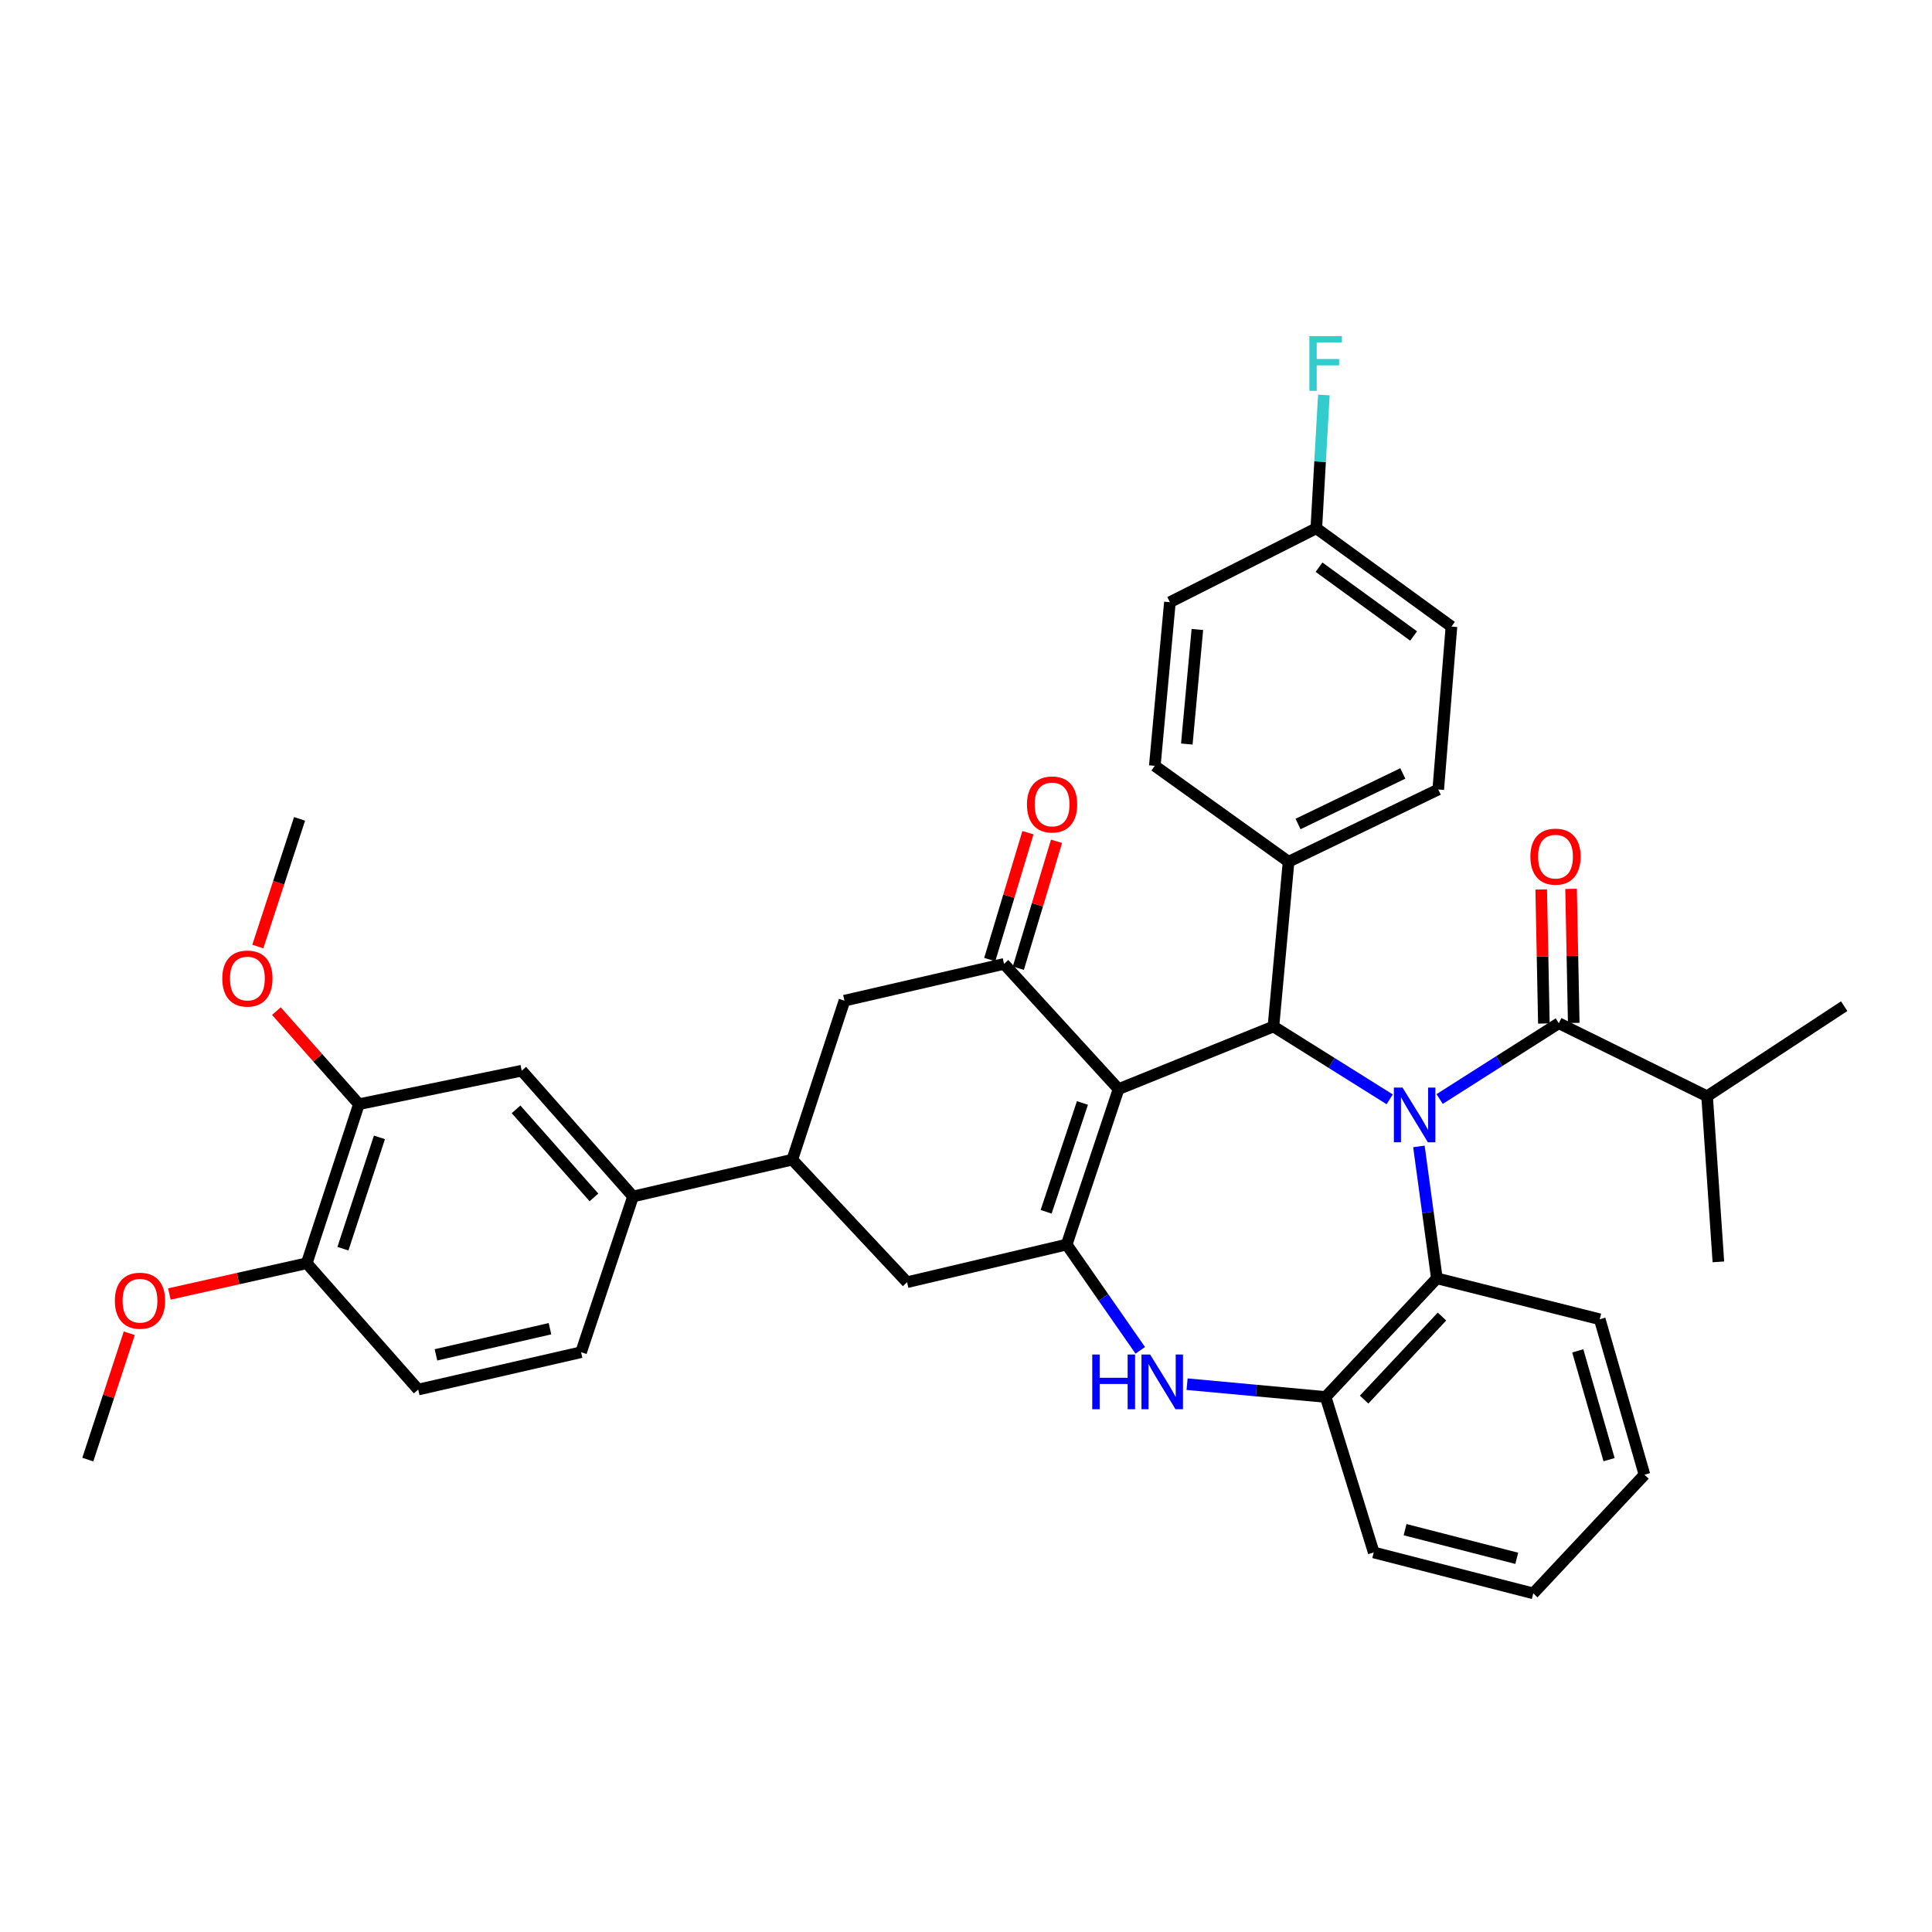 <?xml version='1.0' encoding='iso-8859-1'?>
<svg version='1.1' baseProfile='full'
              xmlns='http://www.w3.org/2000/svg'
                      xmlns:rdkit='http://www.rdkit.org/xml'
                      xmlns:xlink='http://www.w3.org/1999/xlink'
                  xml:space='preserve'
width='1000px' height='1000px' viewBox='0 0 1000 1000'>
<!-- END OF HEADER -->
<rect style='opacity:1.0;fill:#FFFFFF;stroke:none' width='1000' height='1000' x='0' y='0'> </rect>
<path class='bond-2' d='M 719.31,569.011 L 689.221,550.162' style='fill:none;fill-rule:evenodd;stroke:#0000FF;stroke-width:6px;stroke-linecap:butt;stroke-linejoin:miter;stroke-opacity:1' />
<path class='bond-2' d='M 689.221,550.162 L 659.132,531.312' style='fill:none;fill-rule:evenodd;stroke:#000000;stroke-width:6px;stroke-linecap:butt;stroke-linejoin:miter;stroke-opacity:1' />
<path class='bond-5' d='M 745.157,568.851 L 775.996,549.236' style='fill:none;fill-rule:evenodd;stroke:#0000FF;stroke-width:6px;stroke-linecap:butt;stroke-linejoin:miter;stroke-opacity:1' />
<path class='bond-5' d='M 775.996,549.236 L 806.834,529.621' style='fill:none;fill-rule:evenodd;stroke:#000000;stroke-width:6px;stroke-linecap:butt;stroke-linejoin:miter;stroke-opacity:1' />
<path class='bond-6' d='M 734.424,593.383 L 739.073,627.522' style='fill:none;fill-rule:evenodd;stroke:#0000FF;stroke-width:6px;stroke-linecap:butt;stroke-linejoin:miter;stroke-opacity:1' />
<path class='bond-6' d='M 739.073,627.522 L 743.721,661.661' style='fill:none;fill-rule:evenodd;stroke:#000000;stroke-width:6px;stroke-linecap:butt;stroke-linejoin:miter;stroke-opacity:1' />
<path class='bond-0' d='M 578.965,563.719 L 659.132,531.312' style='fill:none;fill-rule:evenodd;stroke:#000000;stroke-width:6px;stroke-linecap:butt;stroke-linejoin:miter;stroke-opacity:1' />
<path class='bond-1' d='M 578.965,563.719 L 552.105,644.178' style='fill:none;fill-rule:evenodd;stroke:#000000;stroke-width:6px;stroke-linecap:butt;stroke-linejoin:miter;stroke-opacity:1' />
<path class='bond-1' d='M 560.275,570.894 L 541.473,627.215' style='fill:none;fill-rule:evenodd;stroke:#000000;stroke-width:6px;stroke-linecap:butt;stroke-linejoin:miter;stroke-opacity:1' />
<path class='bond-3' d='M 578.965,563.719 L 519.69,498.906' style='fill:none;fill-rule:evenodd;stroke:#000000;stroke-width:6px;stroke-linecap:butt;stroke-linejoin:miter;stroke-opacity:1' />
<path class='bond-9' d='M 552.105,644.178 L 469.499,663.67' style='fill:none;fill-rule:evenodd;stroke:#000000;stroke-width:6px;stroke-linecap:butt;stroke-linejoin:miter;stroke-opacity:1' />
<path class='bond-37' d='M 552.105,644.178 L 571.156,671.557' style='fill:none;fill-rule:evenodd;stroke:#000000;stroke-width:6px;stroke-linecap:butt;stroke-linejoin:miter;stroke-opacity:1' />
<path class='bond-37' d='M 571.156,671.557 L 590.206,698.935' style='fill:none;fill-rule:evenodd;stroke:#0000FF;stroke-width:6px;stroke-linecap:butt;stroke-linejoin:miter;stroke-opacity:1' />
<path class='bond-12' d='M 659.132,531.312 L 666.963,446.028' style='fill:none;fill-rule:evenodd;stroke:#000000;stroke-width:6px;stroke-linecap:butt;stroke-linejoin:miter;stroke-opacity:1' />
<path class='bond-10' d='M 519.69,498.906 L 437.084,517.943' style='fill:none;fill-rule:evenodd;stroke:#000000;stroke-width:6px;stroke-linecap:butt;stroke-linejoin:miter;stroke-opacity:1' />
<path class='bond-16' d='M 527.09,501.134 L 536.977,468.293' style='fill:none;fill-rule:evenodd;stroke:#000000;stroke-width:6px;stroke-linecap:butt;stroke-linejoin:miter;stroke-opacity:1' />
<path class='bond-16' d='M 536.977,468.293 L 546.864,435.453' style='fill:none;fill-rule:evenodd;stroke:#FF0000;stroke-width:6px;stroke-linecap:butt;stroke-linejoin:miter;stroke-opacity:1' />
<path class='bond-16' d='M 512.29,496.678 L 522.177,463.837' style='fill:none;fill-rule:evenodd;stroke:#000000;stroke-width:6px;stroke-linecap:butt;stroke-linejoin:miter;stroke-opacity:1' />
<path class='bond-16' d='M 522.177,463.837 L 532.064,430.997' style='fill:none;fill-rule:evenodd;stroke:#FF0000;stroke-width:6px;stroke-linecap:butt;stroke-linejoin:miter;stroke-opacity:1' />
<path class='bond-4' d='M 614.429,716.449 L 650.292,719.761' style='fill:none;fill-rule:evenodd;stroke:#0000FF;stroke-width:6px;stroke-linecap:butt;stroke-linejoin:miter;stroke-opacity:1' />
<path class='bond-4' d='M 650.292,719.761 L 686.155,723.074' style='fill:none;fill-rule:evenodd;stroke:#000000;stroke-width:6px;stroke-linecap:butt;stroke-linejoin:miter;stroke-opacity:1' />
<path class='bond-15' d='M 814.561,529.468 L 813.874,494.774' style='fill:none;fill-rule:evenodd;stroke:#000000;stroke-width:6px;stroke-linecap:butt;stroke-linejoin:miter;stroke-opacity:1' />
<path class='bond-15' d='M 813.874,494.774 L 813.187,460.079' style='fill:none;fill-rule:evenodd;stroke:#FF0000;stroke-width:6px;stroke-linecap:butt;stroke-linejoin:miter;stroke-opacity:1' />
<path class='bond-15' d='M 799.108,529.774 L 798.421,495.08' style='fill:none;fill-rule:evenodd;stroke:#000000;stroke-width:6px;stroke-linecap:butt;stroke-linejoin:miter;stroke-opacity:1' />
<path class='bond-15' d='M 798.421,495.08 L 797.734,460.385' style='fill:none;fill-rule:evenodd;stroke:#FF0000;stroke-width:6px;stroke-linecap:butt;stroke-linejoin:miter;stroke-opacity:1' />
<path class='bond-19' d='M 806.834,529.621 L 883.592,567.42' style='fill:none;fill-rule:evenodd;stroke:#000000;stroke-width:6px;stroke-linecap:butt;stroke-linejoin:miter;stroke-opacity:1' />
<path class='bond-7' d='M 743.721,661.661 L 686.155,723.074' style='fill:none;fill-rule:evenodd;stroke:#000000;stroke-width:6px;stroke-linecap:butt;stroke-linejoin:miter;stroke-opacity:1' />
<path class='bond-7' d='M 746.363,681.443 L 706.066,724.433' style='fill:none;fill-rule:evenodd;stroke:#000000;stroke-width:6px;stroke-linecap:butt;stroke-linejoin:miter;stroke-opacity:1' />
<path class='bond-29' d='M 743.721,661.661 L 828.027,682.853' style='fill:none;fill-rule:evenodd;stroke:#000000;stroke-width:6px;stroke-linecap:butt;stroke-linejoin:miter;stroke-opacity:1' />
<path class='bond-30' d='M 686.155,723.074 L 711.039,803.542' style='fill:none;fill-rule:evenodd;stroke:#000000;stroke-width:6px;stroke-linecap:butt;stroke-linejoin:miter;stroke-opacity:1' />
<path class='bond-8' d='M 410.087,600.239 L 437.084,517.943' style='fill:none;fill-rule:evenodd;stroke:#000000;stroke-width:6px;stroke-linecap:butt;stroke-linejoin:miter;stroke-opacity:1' />
<path class='bond-11' d='M 410.087,600.239 L 327.645,619.302' style='fill:none;fill-rule:evenodd;stroke:#000000;stroke-width:6px;stroke-linecap:butt;stroke-linejoin:miter;stroke-opacity:1' />
<path class='bond-40' d='M 410.087,600.239 L 469.499,663.67' style='fill:none;fill-rule:evenodd;stroke:#000000;stroke-width:6px;stroke-linecap:butt;stroke-linejoin:miter;stroke-opacity:1' />
<path class='bond-13' d='M 327.645,619.302 L 270.052,554.188' style='fill:none;fill-rule:evenodd;stroke:#000000;stroke-width:6px;stroke-linecap:butt;stroke-linejoin:miter;stroke-opacity:1' />
<path class='bond-13' d='M 307.428,619.775 L 267.114,574.195' style='fill:none;fill-rule:evenodd;stroke:#000000;stroke-width:6px;stroke-linecap:butt;stroke-linejoin:miter;stroke-opacity:1' />
<path class='bond-18' d='M 327.645,619.302 L 300.768,699.907' style='fill:none;fill-rule:evenodd;stroke:#000000;stroke-width:6px;stroke-linecap:butt;stroke-linejoin:miter;stroke-opacity:1' />
<path class='bond-21' d='M 666.963,446.028 L 744.434,408.641' style='fill:none;fill-rule:evenodd;stroke:#000000;stroke-width:6px;stroke-linecap:butt;stroke-linejoin:miter;stroke-opacity:1' />
<path class='bond-21' d='M 671.866,426.5 L 726.095,400.329' style='fill:none;fill-rule:evenodd;stroke:#000000;stroke-width:6px;stroke-linecap:butt;stroke-linejoin:miter;stroke-opacity:1' />
<path class='bond-22' d='M 666.963,446.028 L 597.727,396.396' style='fill:none;fill-rule:evenodd;stroke:#000000;stroke-width:6px;stroke-linecap:butt;stroke-linejoin:miter;stroke-opacity:1' />
<path class='bond-14' d='M 270.052,554.188 L 185.764,571.533' style='fill:none;fill-rule:evenodd;stroke:#000000;stroke-width:6px;stroke-linecap:butt;stroke-linejoin:miter;stroke-opacity:1' />
<path class='bond-24' d='M 185.764,571.533 L 164.413,547.444' style='fill:none;fill-rule:evenodd;stroke:#000000;stroke-width:6px;stroke-linecap:butt;stroke-linejoin:miter;stroke-opacity:1' />
<path class='bond-24' d='M 164.413,547.444 L 143.062,523.354' style='fill:none;fill-rule:evenodd;stroke:#FF0000;stroke-width:6px;stroke-linecap:butt;stroke-linejoin:miter;stroke-opacity:1' />
<path class='bond-41' d='M 185.764,571.533 L 158.767,653.856' style='fill:none;fill-rule:evenodd;stroke:#000000;stroke-width:6px;stroke-linecap:butt;stroke-linejoin:miter;stroke-opacity:1' />
<path class='bond-41' d='M 196.401,588.698 L 177.503,646.324' style='fill:none;fill-rule:evenodd;stroke:#000000;stroke-width:6px;stroke-linecap:butt;stroke-linejoin:miter;stroke-opacity:1' />
<path class='bond-17' d='M 158.767,653.856 L 216.462,719.236' style='fill:none;fill-rule:evenodd;stroke:#000000;stroke-width:6px;stroke-linecap:butt;stroke-linejoin:miter;stroke-opacity:1' />
<path class='bond-28' d='M 158.767,653.856 L 123.219,661.81' style='fill:none;fill-rule:evenodd;stroke:#000000;stroke-width:6px;stroke-linecap:butt;stroke-linejoin:miter;stroke-opacity:1' />
<path class='bond-28' d='M 123.219,661.81 L 87.671,669.764' style='fill:none;fill-rule:evenodd;stroke:#FF0000;stroke-width:6px;stroke-linecap:butt;stroke-linejoin:miter;stroke-opacity:1' />
<path class='bond-20' d='M 300.768,699.907 L 216.462,719.236' style='fill:none;fill-rule:evenodd;stroke:#000000;stroke-width:6px;stroke-linecap:butt;stroke-linejoin:miter;stroke-opacity:1' />
<path class='bond-20' d='M 284.668,687.741 L 225.654,701.271' style='fill:none;fill-rule:evenodd;stroke:#000000;stroke-width:6px;stroke-linecap:butt;stroke-linejoin:miter;stroke-opacity:1' />
<path class='bond-31' d='M 883.592,567.42 L 954.545,520.794' style='fill:none;fill-rule:evenodd;stroke:#000000;stroke-width:6px;stroke-linecap:butt;stroke-linejoin:miter;stroke-opacity:1' />
<path class='bond-32' d='M 883.592,567.42 L 889.431,653.143' style='fill:none;fill-rule:evenodd;stroke:#000000;stroke-width:6px;stroke-linecap:butt;stroke-linejoin:miter;stroke-opacity:1' />
<path class='bond-26' d='M 744.434,408.641 L 751.269,324.318' style='fill:none;fill-rule:evenodd;stroke:#000000;stroke-width:6px;stroke-linecap:butt;stroke-linejoin:miter;stroke-opacity:1' />
<path class='bond-25' d='M 597.727,396.396 L 605.541,311.695' style='fill:none;fill-rule:evenodd;stroke:#000000;stroke-width:6px;stroke-linecap:butt;stroke-linejoin:miter;stroke-opacity:1' />
<path class='bond-25' d='M 614.29,385.111 L 619.76,325.82' style='fill:none;fill-rule:evenodd;stroke:#000000;stroke-width:6px;stroke-linecap:butt;stroke-linejoin:miter;stroke-opacity:1' />
<path class='bond-23' d='M 681.32,273.44 L 605.541,311.695' style='fill:none;fill-rule:evenodd;stroke:#000000;stroke-width:6px;stroke-linecap:butt;stroke-linejoin:miter;stroke-opacity:1' />
<path class='bond-27' d='M 681.32,273.44 L 683.276,238.938' style='fill:none;fill-rule:evenodd;stroke:#000000;stroke-width:6px;stroke-linecap:butt;stroke-linejoin:miter;stroke-opacity:1' />
<path class='bond-27' d='M 683.276,238.938 L 685.231,204.435' style='fill:none;fill-rule:evenodd;stroke:#33CCCC;stroke-width:6px;stroke-linecap:butt;stroke-linejoin:miter;stroke-opacity:1' />
<path class='bond-39' d='M 681.32,273.44 L 751.269,324.318' style='fill:none;fill-rule:evenodd;stroke:#000000;stroke-width:6px;stroke-linecap:butt;stroke-linejoin:miter;stroke-opacity:1' />
<path class='bond-39' d='M 682.721,293.572 L 731.685,329.186' style='fill:none;fill-rule:evenodd;stroke:#000000;stroke-width:6px;stroke-linecap:butt;stroke-linejoin:miter;stroke-opacity:1' />
<path class='bond-33' d='M 133.445,489.927 L 144.251,456.888' style='fill:none;fill-rule:evenodd;stroke:#FF0000;stroke-width:6px;stroke-linecap:butt;stroke-linejoin:miter;stroke-opacity:1' />
<path class='bond-33' d='M 144.251,456.888 L 155.057,423.848' style='fill:none;fill-rule:evenodd;stroke:#000000;stroke-width:6px;stroke-linecap:butt;stroke-linejoin:miter;stroke-opacity:1' />
<path class='bond-34' d='M 66.907,690.093 L 56.181,722.787' style='fill:none;fill-rule:evenodd;stroke:#FF0000;stroke-width:6px;stroke-linecap:butt;stroke-linejoin:miter;stroke-opacity:1' />
<path class='bond-34' d='M 56.181,722.787 L 45.455,755.481' style='fill:none;fill-rule:evenodd;stroke:#000000;stroke-width:6px;stroke-linecap:butt;stroke-linejoin:miter;stroke-opacity:1' />
<path class='bond-35' d='M 828.027,682.853 L 851.177,763.312' style='fill:none;fill-rule:evenodd;stroke:#000000;stroke-width:6px;stroke-linecap:butt;stroke-linejoin:miter;stroke-opacity:1' />
<path class='bond-35' d='M 816.645,699.196 L 832.851,755.517' style='fill:none;fill-rule:evenodd;stroke:#000000;stroke-width:6px;stroke-linecap:butt;stroke-linejoin:miter;stroke-opacity:1' />
<path class='bond-38' d='M 711.039,803.542 L 793.619,824.734' style='fill:none;fill-rule:evenodd;stroke:#000000;stroke-width:6px;stroke-linecap:butt;stroke-linejoin:miter;stroke-opacity:1' />
<path class='bond-38' d='M 727.268,791.749 L 785.074,806.584' style='fill:none;fill-rule:evenodd;stroke:#000000;stroke-width:6px;stroke-linecap:butt;stroke-linejoin:miter;stroke-opacity:1' />
<path class='bond-36' d='M 851.177,763.312 L 793.619,824.734' style='fill:none;fill-rule:evenodd;stroke:#000000;stroke-width:6px;stroke-linecap:butt;stroke-linejoin:miter;stroke-opacity:1' />
<path  class='atom-0' d='M 725.946 562.929
L 735.226 577.929
Q 736.146 579.409, 737.626 582.089
Q 739.106 584.769, 739.186 584.929
L 739.186 562.929
L 742.946 562.929
L 742.946 591.249
L 739.066 591.249
L 729.106 574.849
Q 727.946 572.929, 726.706 570.729
Q 725.506 568.529, 725.146 567.849
L 725.146 591.249
L 721.466 591.249
L 721.466 562.929
L 725.946 562.929
' fill='#0000FF'/>
<path  class='atom-5' d='M 565.345 701.1
L 569.185 701.1
L 569.185 713.14
L 583.665 713.14
L 583.665 701.1
L 587.505 701.1
L 587.505 729.42
L 583.665 729.42
L 583.665 716.34
L 569.185 716.34
L 569.185 729.42
L 565.345 729.42
L 565.345 701.1
' fill='#0000FF'/>
<path  class='atom-5' d='M 595.305 701.1
L 604.585 716.1
Q 605.505 717.58, 606.985 720.26
Q 608.465 722.94, 608.545 723.1
L 608.545 701.1
L 612.305 701.1
L 612.305 729.42
L 608.425 729.42
L 598.465 713.02
Q 597.305 711.1, 596.065 708.9
Q 594.865 706.7, 594.505 706.02
L 594.505 729.42
L 590.825 729.42
L 590.825 701.1
L 595.305 701.1
' fill='#0000FF'/>
<path  class='atom-16' d='M 792.125 443.394
Q 792.125 436.594, 795.485 432.794
Q 798.845 428.994, 805.125 428.994
Q 811.405 428.994, 814.765 432.794
Q 818.125 436.594, 818.125 443.394
Q 818.125 450.274, 814.725 454.194
Q 811.325 458.074, 805.125 458.074
Q 798.885 458.074, 795.485 454.194
Q 792.125 450.314, 792.125 443.394
M 805.125 454.874
Q 809.445 454.874, 811.765 451.994
Q 814.125 449.074, 814.125 443.394
Q 814.125 437.834, 811.765 435.034
Q 809.445 432.194, 805.125 432.194
Q 800.805 432.194, 798.445 434.994
Q 796.125 437.794, 796.125 443.394
Q 796.125 449.114, 798.445 451.994
Q 800.805 454.874, 805.125 454.874
' fill='#FF0000'/>
<path  class='atom-17' d='M 531.557 416.389
Q 531.557 409.589, 534.917 405.789
Q 538.277 401.989, 544.557 401.989
Q 550.837 401.989, 554.197 405.789
Q 557.557 409.589, 557.557 416.389
Q 557.557 423.269, 554.157 427.189
Q 550.757 431.069, 544.557 431.069
Q 538.317 431.069, 534.917 427.189
Q 531.557 423.309, 531.557 416.389
M 544.557 427.869
Q 548.877 427.869, 551.197 424.989
Q 553.557 422.069, 553.557 416.389
Q 553.557 410.829, 551.197 408.029
Q 548.877 405.189, 544.557 405.189
Q 540.237 405.189, 537.877 407.989
Q 535.557 410.789, 535.557 416.389
Q 535.557 422.109, 537.877 424.989
Q 540.237 427.869, 544.557 427.869
' fill='#FF0000'/>
<path  class='atom-25' d='M 115.052 506.499
Q 115.052 499.699, 118.412 495.899
Q 121.772 492.099, 128.052 492.099
Q 134.332 492.099, 137.692 495.899
Q 141.052 499.699, 141.052 506.499
Q 141.052 513.379, 137.652 517.299
Q 134.252 521.179, 128.052 521.179
Q 121.812 521.179, 118.412 517.299
Q 115.052 513.419, 115.052 506.499
M 128.052 517.979
Q 132.372 517.979, 134.692 515.099
Q 137.052 512.179, 137.052 506.499
Q 137.052 500.939, 134.692 498.139
Q 132.372 495.299, 128.052 495.299
Q 123.732 495.299, 121.372 498.099
Q 119.052 500.899, 119.052 506.499
Q 119.052 512.219, 121.372 515.099
Q 123.732 517.979, 128.052 517.979
' fill='#FF0000'/>
<path  class='atom-28' d='M 677.735 173.979
L 694.575 173.979
L 694.575 177.219
L 681.535 177.219
L 681.535 185.819
L 693.135 185.819
L 693.135 189.099
L 681.535 189.099
L 681.535 202.299
L 677.735 202.299
L 677.735 173.979
' fill='#33CCCC'/>
<path  class='atom-29' d='M 59.46 673.247
Q 59.46 666.447, 62.82 662.647
Q 66.18 658.847, 72.46 658.847
Q 78.74 658.847, 82.1 662.647
Q 85.46 666.447, 85.46 673.247
Q 85.46 680.127, 82.06 684.047
Q 78.66 687.927, 72.46 687.927
Q 66.22 687.927, 62.82 684.047
Q 59.46 680.167, 59.46 673.247
M 72.46 684.727
Q 76.78 684.727, 79.1 681.847
Q 81.46 678.927, 81.46 673.247
Q 81.46 667.687, 79.1 664.887
Q 76.78 662.047, 72.46 662.047
Q 68.14 662.047, 65.78 664.847
Q 63.46 667.647, 63.46 673.247
Q 63.46 678.967, 65.78 681.847
Q 68.14 684.727, 72.46 684.727
' fill='#FF0000'/>
</svg>
